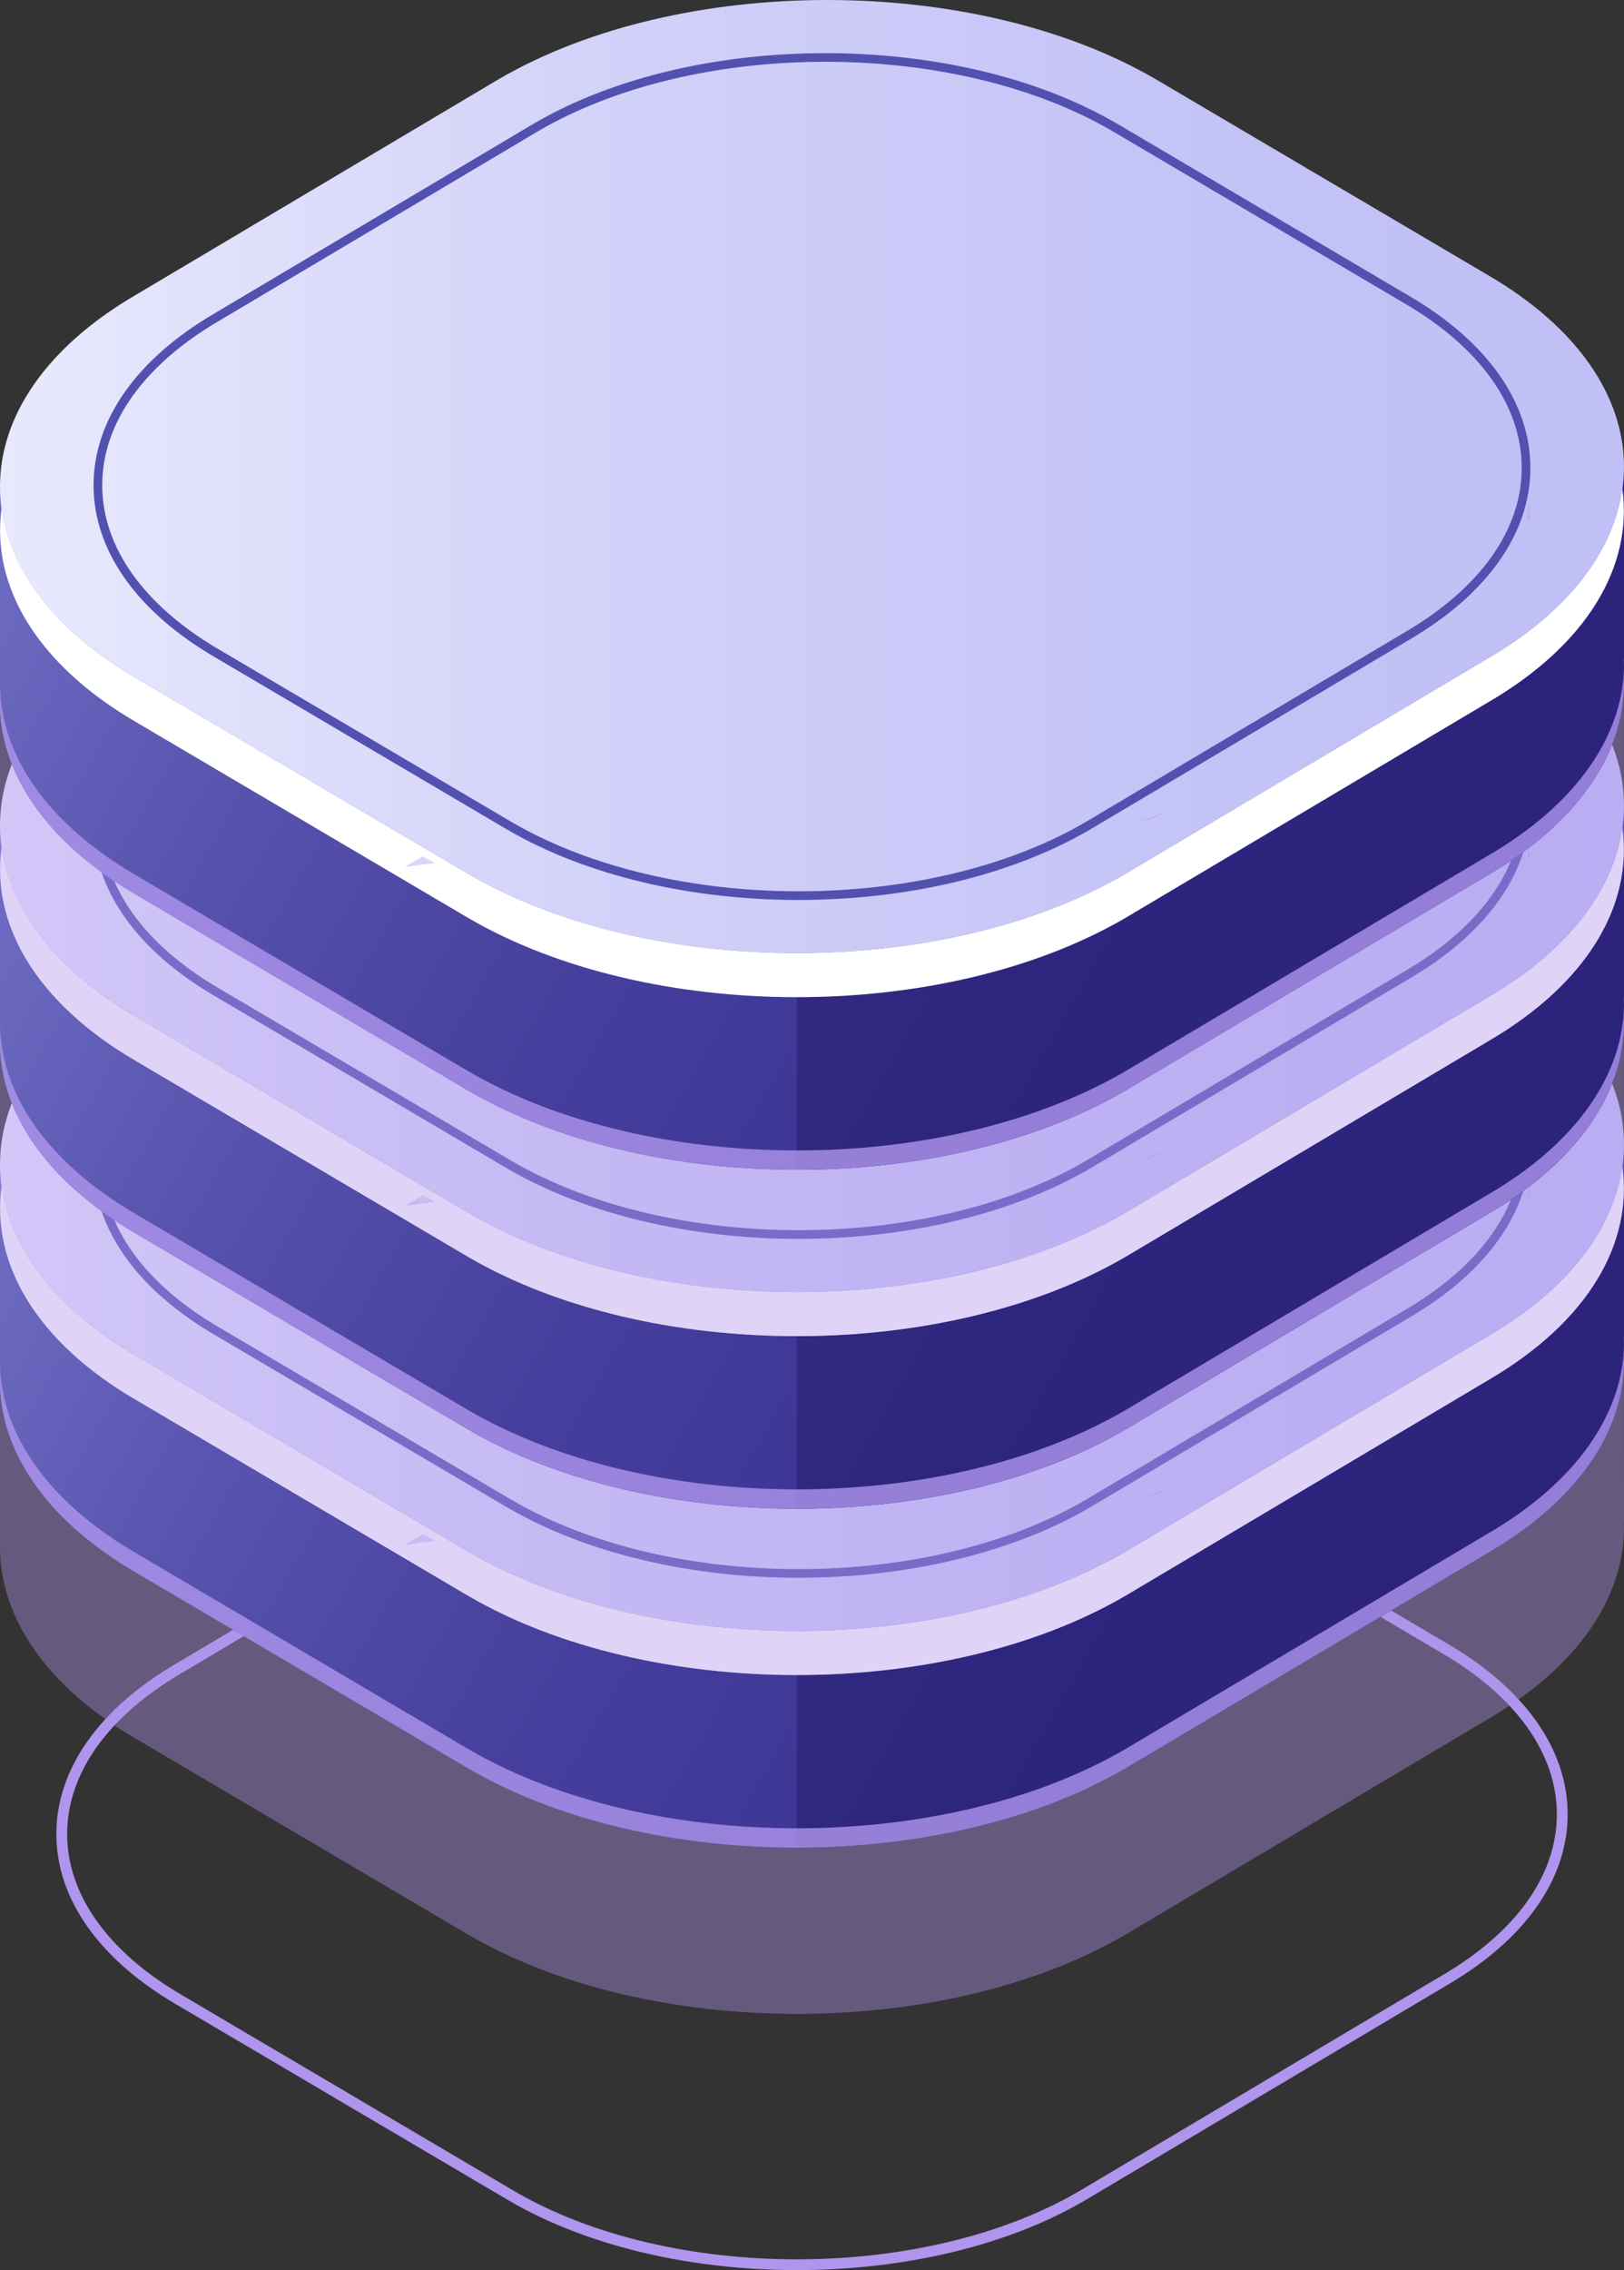 <svg fill="none" height="102" viewBox="0 0 73 102" width="73" xmlns="http://www.w3.org/2000/svg" xmlns:xlink="http://www.w3.org/1999/xlink"><rect x="0" y="0" width="73" height="102" fill="#333333" stroke="none"/><linearGradient id="a"><stop offset="0" stop-color="#bcbeff"/><stop offset=".227" stop-color="#aaadf8"/><stop offset=".68" stop-color="#7c83e5"/><stop offset="1" stop-color="#5761d7"/></linearGradient><linearGradient id="b" gradientUnits="userSpaceOnUse" x1="6.056" x2="65.796" xlink:href="#a" y1="41.571" y2="75.746"/><linearGradient id="c"><stop offset="0" stop-color="#706ec4"/><stop offset=".022" stop-color="#6d6bc2"/><stop offset=".251" stop-color="#5651ac"/><stop offset=".486" stop-color="#463f9d"/><stop offset=".731" stop-color="#3c3494"/><stop offset="1" stop-color="#393091"/></linearGradient><linearGradient id="d" gradientUnits="userSpaceOnUse" x1="6.056" x2="65.796" xlink:href="#c" y1="41.571" y2="75.746"/><linearGradient id="e"><stop offset="0" stop-color="#e9e9fd"/><stop offset=".36" stop-color="#d3d2f9"/><stop offset=".706" stop-color="#c5c4f7"/><stop offset="1" stop-color="#c0bff6"/></linearGradient><linearGradient id="f" gradientUnits="userSpaceOnUse" x1="-.001" x2="73" xlink:href="#e" y1="51.869" y2="51.869"/><linearGradient id="g" gradientUnits="userSpaceOnUse" x1="6.056" x2="65.796" xlink:href="#a" y1="26.343" y2="60.518"/><linearGradient id="h" gradientUnits="userSpaceOnUse" x1="6.056" x2="65.796" xlink:href="#c" y1="26.343" y2="60.518"/><linearGradient id="i" gradientUnits="userSpaceOnUse" x1="-.001" x2="73" xlink:href="#e" y1="36.641" y2="36.641"/><linearGradient id="j" gradientUnits="userSpaceOnUse" x1="6.056" x2="65.796" xlink:href="#a" y1="11.116" y2="45.29"/><linearGradient id="k" gradientUnits="userSpaceOnUse" x1="6.056" x2="65.796" xlink:href="#c" y1="11.116" y2="45.29"/><linearGradient id="l" gradientUnits="userSpaceOnUse" x1="-.001" x2="73" xlink:href="#e" y1="21.413" y2="21.413"/><path d="m35.815 102c-4.681 0-9.361-1.038-12.925-3.115l-.001-.001-14.941-8.806c-3.493-2.035-5.416-4.76-5.415-7.674 0-2.913 1.924-5.638 5.416-7.673l16.307-9.689c7.125-4.153 18.722-4.154 25.853-.001l14.943 8.807c3.493 2.034 5.416 4.76 5.416 7.673s-1.924 5.638-5.416 7.673l-16.308 9.69c-3.564 2.078-8.245 3.116-12.928 3.116zm-12.679-3.539c6.994 4.074 18.37 4.074 25.362-.001l16.308-9.69c3.337-1.944 5.175-4.518 5.175-7.248 0-2.73-1.839-5.304-5.175-7.248l-14.943-8.808c-6.99-4.074-18.369-4.074-25.362.001l-16.306 9.689c-3.338 1.944-5.175 4.519-5.176 7.248 0 2.73 1.839 5.305 5.175 7.249z" fill="#af95ed"/><path d="m73 68.381v-8.178l-4.359 2.009c1.643-10.018-12.857 12.854-17.3 13.479l3.404-1.422-21.748 1.506-14.813 1.982 1.604-.935c-5.933-2.797-9.129-9.196-12.338-15.033l-4.674 2.813-2.776-3.261v8.178c0 3.116 2.036 6.232 6.108 8.604l14.941 8.807c8.143 4.745 21.393 4.745 29.535 0l16.308-9.69c4.005-2.334 6.04-5.387 6.105-8.453.003-.136-.004-.274-.009-.41z" fill="#af95ed" opacity=".4"/><path d="m73 60.909v-9.483l-4.359-2.446c-1.23 7.505-9.984 12.451-17.3 13.479l3.404-1.422-21.748 7.927-14.813-4.438 1.604-.935c-5.933-2.797-9.129-9.196-12.338-15.033l-4.674 2.813-2.776.787v9.89c0 3.116 2.036 6.232 6.108 8.604l14.941 8.807c8.143 4.745 21.393 4.745 29.535 0l16.308-9.69c4.005-2.334 6.04-5.388 6.105-8.453.003-.138-.004-.274-.009-.41z" fill="url(#b)"/><path d="m73 60.909v-9.483l-4.359-2.446c-1.23 7.505-9.984 12.451-17.3 13.479l3.404-1.422-21.748 7.927-14.813-4.438 1.604-.935c-5.933-2.797-9.129-9.196-12.338-15.033l-4.674 2.813-2.776.787v9.89c0 3.116 2.036 6.232 6.108 8.604l14.941 8.807c8.143 4.745 21.393 4.745 29.535 0l16.308-9.69c4.005-2.334 6.04-5.388 6.105-8.453.003-.138-.004-.274-.009-.41z" fill="url(#d)"/><path d="m51.341 62.459 3.404-1.422-18.929 6.898v15.082c5.349 0 10.698-1.186 14.769-3.559l16.308-9.69c4.005-2.334 6.04-5.388 6.105-8.453.003-.138-.004-.274-.009-.41l.01 6.424v-15.904l-3.983-2.236h-.416c-1.359 7.387-10.011 12.249-17.259 13.268z" fill="#0f054c" opacity=".3"/><path d="m21.049 69.722-14.941-8.807c-8.143-4.745-8.144-12.466 0-17.21l16.308-9.69c8.143-4.745 21.393-4.745 29.535 0l14.941 8.807c8.143 4.745 8.143 12.466 0 17.21l-16.308 9.69c-8.143 4.745-21.393 4.745-29.536 0z" fill="url(#f)"/><path d="m35.899 70.893c-4.739 0-9.476-1.051-13.084-3.154h-.001l-13.14-7.745c-3.525-2.054-5.468-4.803-5.468-7.739 0-2.934 1.941-5.683 5.468-7.737l14.34-8.522c7.215-4.205 18.955-4.204 26.172.001l13.14 7.745c3.524 2.054 5.466 4.803 5.466 7.737.001 2.934-1.941 5.684-5.466 7.737l-14.34 8.522c-3.609 2.102-8.348 3.154-13.086 3.154zm-12.889-3.493c7.109 4.141 18.673 4.138 25.778 0l14.34-8.522c3.401-1.982 5.274-4.609 5.274-7.397s-1.873-5.415-5.274-7.397l-13.14-7.745c-7.105-4.139-18.672-4.141-25.778-.001l-14.34 8.522c-3.403 1.982-5.275 4.609-5.275 7.397.001 2.789 1.874 5.416 5.275 7.398z" fill="#5351af"/><path d="m66.892 60.032-16.308 9.69c-8.143 4.745-21.393 4.745-29.536 0l-14.941-8.807c-3.64-2.121-5.648-4.837-6.034-7.615-.478 3.438 1.53 6.971 6.034 9.597l14.941 8.807c8.143 4.745 21.393 4.745 29.536 0l16.308-9.69c4.504-2.624 6.511-6.158 6.033-9.596-.385 2.778-2.393 5.493-6.033 7.614z" fill="#fff"/><g fill="#af95ed"><path d="m18.183 69.416 1.377-.184c-.189-.093-.375-.192-.559-.293z" opacity=".4"/><path d="m52.318 66.965-.069.005-.909.38c.286-.04.615-.174.978-.385z" opacity=".4"/><path d="m68.753 53.819c.022-.312.02-.574-.005-.79-.021.25-.056.53-.108.841z" opacity=".4"/><path d="m73 60.04-.01-.004c.005.138.011.274.009.41-.065 3.066-2.1 6.12-6.105 8.454l-16.308 9.69c-8.143 4.745-21.393 4.745-29.535 0l-14.942-8.807c-4.071-2.373-6.108-5.488-6.108-8.604v.869c0 3.116 2.036 6.232 6.108 8.604l14.942 8.807c8.143 4.745 21.393 4.745 29.535 0l16.308-9.69c4.005-2.334 6.04-5.388 6.105-8.454.003-.138-.004-.274-.009-.41l.01.004z" opacity=".8"/><path d="m73 53.154v-8.178l-4.359 2.008c1.643-10.018-12.857 12.854-17.3 13.479l3.404-1.422-21.748 1.506-14.813 1.982 1.604-.935c-5.933-2.797-9.129-9.196-12.338-15.033l-4.674 2.813-2.776-3.26v8.178c0 3.116 2.036 6.232 6.108 8.604l14.941 8.807c8.143 4.745 21.393 4.745 29.535 0l16.308-9.69c4.005-2.334 6.04-5.388 6.105-8.454.003-.136-.004-.274-.009-.41z" opacity=".4"/></g><path d="m73 45.682v-9.483l-4.359-2.446c-1.23 7.505-9.984 12.451-17.3 13.479l3.404-1.422-21.748 7.926-14.813-4.438 1.604-.935c-5.933-2.797-9.129-9.196-12.338-15.033l-4.674 2.813-2.776.787v9.89c0 3.116 2.036 6.232 6.108 8.605l14.941 8.807c8.143 4.745 21.393 4.745 29.535 0l16.308-9.69c4.005-2.334 6.04-5.388 6.105-8.454.003-.136-.004-.274-.009-.41z" fill="url(#g)"/><path d="m73 45.682v-9.483l-4.359-2.446c-1.23 7.505-9.984 12.451-17.3 13.479l3.404-1.422-21.748 7.926-14.813-4.438 1.604-.935c-5.933-2.797-9.129-9.196-12.338-15.033l-4.674 2.813-2.776.787v9.89c0 3.116 2.036 6.232 6.108 8.605l14.941 8.807c8.143 4.745 21.393 4.745 29.535 0l16.308-9.69c4.005-2.334 6.04-5.388 6.105-8.454.003-.136-.004-.274-.009-.41z" fill="url(#h)"/><path d="m51.341 47.231 3.404-1.422-18.929 6.898v15.082c5.349 0 10.698-1.186 14.769-3.559l16.308-9.69c4.005-2.334 6.04-5.388 6.105-8.454.003-.136-.004-.274-.009-.41l.01 6.424v-15.903l-3.983-2.236h-.416c-1.359 7.388-10.011 12.251-17.259 13.269z" fill="#0f054c" opacity=".3"/><path d="m21.049 54.495-14.941-8.807c-8.143-4.745-8.144-12.466 0-17.21l16.308-9.69c8.143-4.745 21.393-4.745 29.535 0l14.941 8.807c8.143 4.745 8.143 12.466 0 17.21l-16.308 9.69c-8.143 4.745-21.393 4.745-29.536 0z" fill="url(#i)"/><path d="m35.899 55.666c-4.739 0-9.476-1.051-13.084-3.154h-.001l-13.14-7.745c-3.525-2.054-5.468-4.803-5.468-7.739 0-2.934 1.941-5.683 5.468-7.737l14.34-8.521c7.214-4.205 18.954-4.204 26.172 0l13.14 7.746c3.524 2.054 5.466 4.803 5.466 7.737.001 2.934-1.941 5.683-5.466 7.737l-14.34 8.522c-3.609 2.1-8.348 3.153-13.086 3.153zm-12.889-3.495c7.109 4.139 18.673 4.139 25.778 0l14.34-8.522c3.401-1.982 5.274-4.609 5.274-7.397s-1.873-5.415-5.274-7.397l-13.14-7.745c-7.106-4.141-18.67-4.142-25.778 0l-14.34 8.521c-3.403 1.982-5.275 4.609-5.275 7.397.001 2.789 1.874 5.416 5.275 7.398z" fill="#5351af"/><path d="m66.892 44.805-16.308 9.69c-8.143 4.745-21.393 4.745-29.536 0l-14.941-8.807c-3.64-2.121-5.648-4.837-6.034-7.615-.478 3.438 1.53 6.971 6.034 9.597l14.941 8.807c8.143 4.745 21.393 4.745 29.536 0l16.308-9.69c4.504-2.624 6.511-6.158 6.033-9.596-.385 2.777-2.393 5.493-6.033 7.614z" fill="#fff"/><path d="m18.183 54.187 1.377-.184c-.189-.093-.375-.192-.559-.293z" fill="#af95ed" opacity=".4"/><path d="m52.318 51.737-.069.005-.909.38c.286-.04.615-.175.978-.385z" fill="#af95ed" opacity=".4"/><path d="m68.753 38.592c.022-.312.02-.574-.005-.791-.021.25-.056.53-.108.842z" fill="#af95ed" opacity=".4"/><path d="m73 44.812-.01-.004c.005.138.011.274.009.41-.065 3.066-2.1 6.12-6.105 8.454l-16.308 9.69c-8.143 4.745-21.393 4.745-29.535 0l-14.942-8.807c-4.071-2.373-6.108-5.489-6.108-8.605v.869c0 3.116 2.036 6.232 6.108 8.604l14.942 8.807c8.143 4.745 21.393 4.745 29.535 0l16.308-9.69c4.005-2.334 6.04-5.388 6.105-8.454.003-.136-.004-.274-.009-.41l.01.004z" fill="#af95ed" opacity=".8"/><path d="m73 37.925v-8.178l-4.359 2.009c1.643-10.018-12.857 12.854-17.3 13.479l3.404-1.422-21.748 1.506-14.813 1.982 1.604-.935c-5.933-2.797-9.129-9.196-12.338-15.033l-4.674 2.813-2.776-3.261v8.178c0 3.116 2.036 6.232 6.108 8.605l14.941 8.807c8.143 4.745 21.393 4.745 29.535 0l16.308-9.69c4.005-2.334 6.04-5.388 6.105-8.454.003-.136-.004-.274-.009-.41z" fill="#af95ed" opacity=".4"/><path d="m73 30.453v-9.483l-4.359-2.446c-1.23 7.505-9.984 12.45-17.3 13.479l3.404-1.422-21.748 7.926-14.813-4.438 1.604-.935c-5.933-2.797-9.129-9.196-12.338-15.033l-4.674 2.813-2.776.787v9.889c0 3.116 2.036 6.232 6.108 8.604l14.941 8.807c8.143 4.745 21.393 4.745 29.535 0l16.308-9.69c4.005-2.334 6.04-5.388 6.105-8.454.003-.136-.004-.274-.009-.41z" fill="url(#j)"/><path d="m73 30.453v-9.483l-4.359-2.446c-1.23 7.505-9.984 12.45-17.3 13.479l3.404-1.422-21.748 7.926-14.813-4.438 1.604-.935c-5.933-2.797-9.129-9.196-12.338-15.033l-4.674 2.813-2.776.787v9.889c0 3.116 2.036 6.232 6.108 8.604l14.941 8.807c8.143 4.745 21.393 4.745 29.535 0l16.308-9.69c4.005-2.334 6.04-5.388 6.105-8.454.003-.136-.004-.274-.009-.41z" fill="url(#k)"/><path d="m51.341 32.004 3.404-1.422-18.929 6.898v15.082c5.349 0 10.698-1.186 14.769-3.559l16.308-9.69c4.005-2.334 6.04-5.388 6.105-8.454.003-.136-.004-.274-.009-.41l.01 6.424v-15.902l-3.983-2.236h-.416c-1.359 7.386-10.011 12.25-17.259 13.268z" fill="#0f054c" opacity=".3"/><path d="m21.049 39.267-14.941-8.807c-8.143-4.745-8.144-12.466 0-17.211l16.308-9.69c8.143-4.745 21.393-4.745 29.535 0l14.941 8.807c8.143 4.745 8.143 12.466 0 17.211l-16.308 9.69c-8.143 4.746-21.393 4.746-29.536 0z" fill="url(#l)"/><path d="m35.899 40.438c-4.739 0-9.476-1.051-13.084-3.154h-.001l-13.14-7.746c-3.525-2.054-5.468-4.802-5.468-7.736 0-2.936 1.941-5.684 5.468-7.739l14.34-8.521c7.214-4.205 18.954-4.205 26.172-.001l13.14 7.745c3.524 2.054 5.466 4.803 5.466 7.737.001 2.934-1.941 5.682-5.466 7.737l-14.34 8.522c-3.609 2.103-8.348 3.155-13.086 3.155zm-12.888-3.495c7.106 4.139 18.672 4.139 25.777 0l14.34-8.522c3.401-1.982 5.274-4.609 5.274-7.397s-1.873-5.415-5.274-7.397l-13.14-7.745c-7.106-4.141-18.67-4.142-25.778 0l-14.34 8.521c-3.403 1.983-5.275 4.61-5.275 7.398.001 2.788 1.874 5.415 5.275 7.397z" fill="#5351af"/><path d="m66.892 29.576-16.308 9.69c-8.143 4.745-21.393 4.745-29.536 0l-14.941-8.807c-3.64-2.121-5.648-4.837-6.034-7.615-.478 3.438 1.53 6.971 6.034 9.596l14.941 8.807c8.143 4.745 21.393 4.745 29.536 0l16.308-9.69c4.504-2.624 6.511-6.158 6.033-9.596-.385 2.779-2.393 5.494-6.033 7.615z" fill="#fff"/><path d="m18.183 38.96 1.377-.184c-.189-.093-.375-.192-.559-.293z" fill="#af95ed" opacity=".4"/><path d="m52.318 36.51-.069.005-.909.38c.286-.042.615-.175.978-.385z" fill="#af95ed" opacity=".4"/><path d="m68.753 23.363c.022-.312.02-.574-.005-.791-.021.25-.056.53-.108.842z" fill="#af95ed" opacity=".4"/><path d="m73 29.584-.01-.004c.005.136.011.274.009.41-.065 3.066-2.1 6.12-6.105 8.453l-16.308 9.69c-8.143 4.745-21.393 4.745-29.535 0l-14.942-8.807c-4.071-2.372-6.108-5.488-6.108-8.604v.869c0 3.116 2.036 6.232 6.108 8.604l14.942 8.807c8.143 4.745 21.393 4.745 29.535 0l16.308-9.69c4.005-2.334 6.04-5.388 6.105-8.454.003-.138-.004-.274-.009-.41l.01.004z" fill="#af95ed" opacity=".8"/></svg>